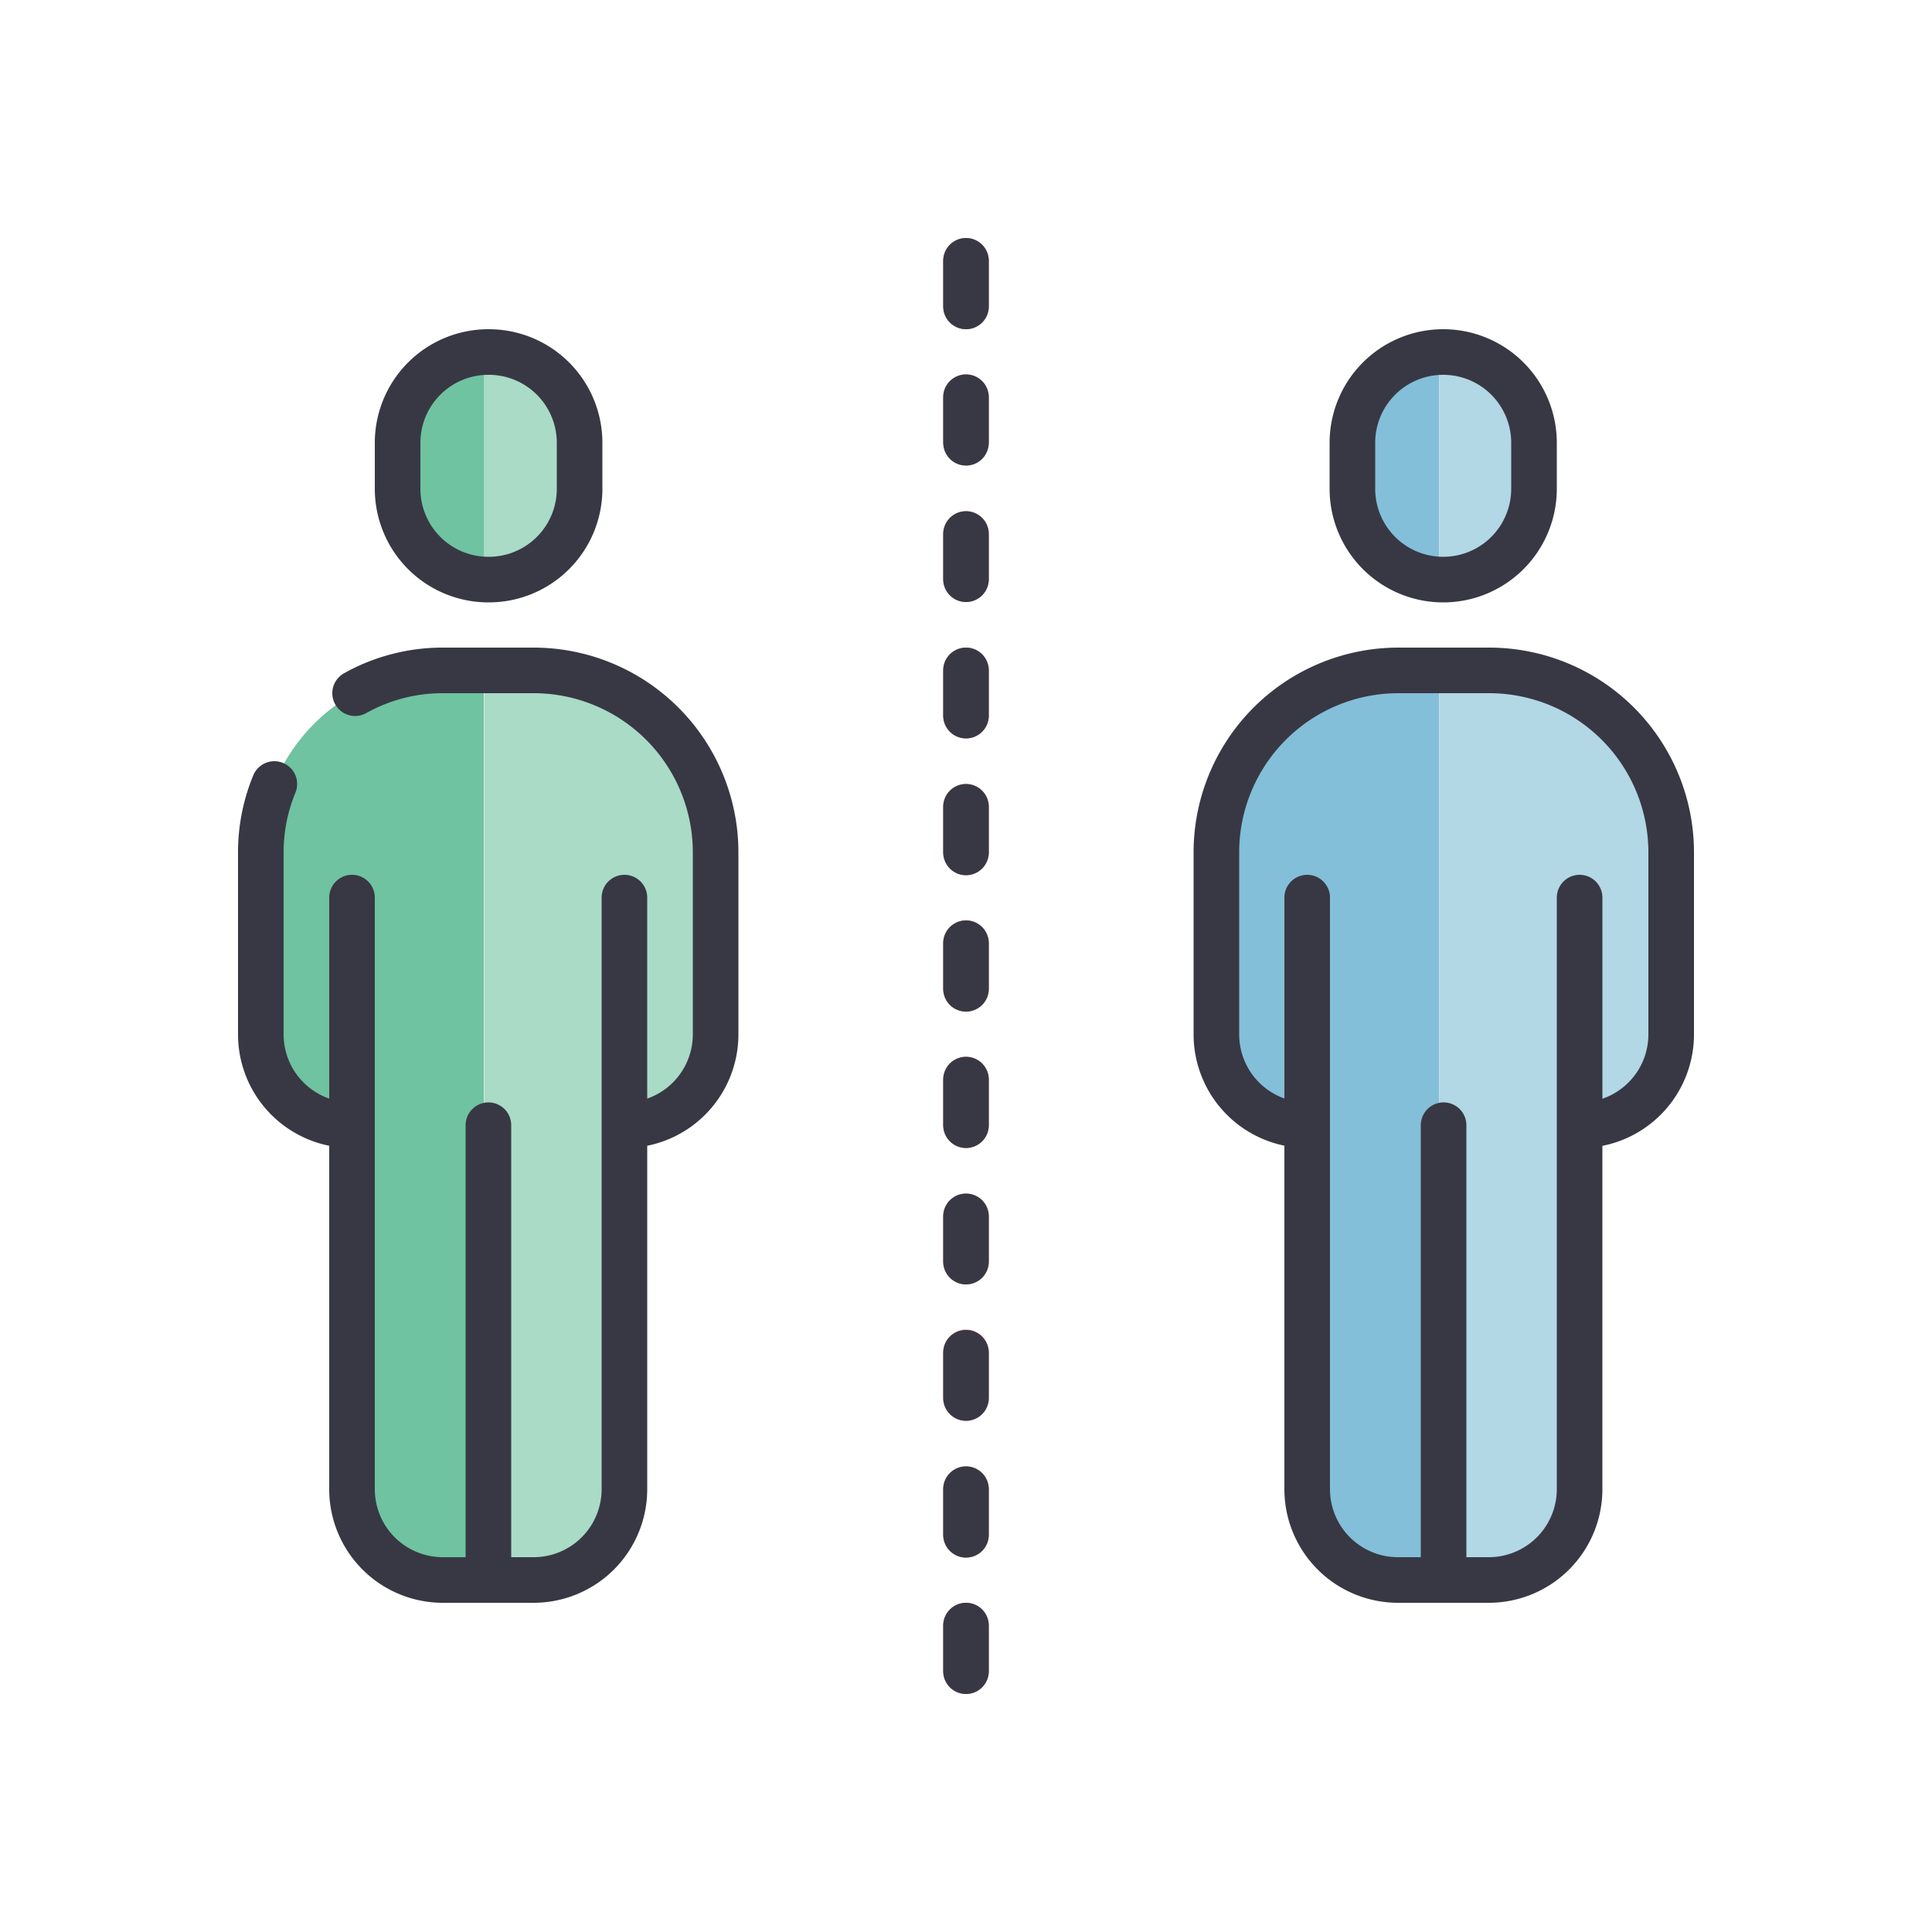 <svg id="Ebene_1" data-name="Ebene 1" xmlns="http://www.w3.org/2000/svg" viewBox="0 0 50 50"><defs><style>.cls-1{fill:#b2d7e5;}.cls-2{fill:#83bfd8;}.cls-3{fill:#e77973;}.cls-4{fill:#a9dbc6;}.cls-5{fill:#6fc3a0;}.cls-6{fill:none;stroke:#383844;stroke-linecap:round;stroke-linejoin:round;stroke-width:1.18px;}</style></defs><title>100x100_corona_icons</title><path class="cls-1" d="M37.26,9.11V15h.11a2.35,2.35,0,0,0,2.35-2.35V11.46A2.35,2.35,0,0,0,37.6,9.13l-.24,0Z"/><path class="cls-2" d="M35,11.46v1.18A2.4,2.4,0,0,0,37,15l.25,0V9.11l-.19,0A2.35,2.35,0,0,0,35,11.46Z"/><path class="cls-1" d="M37.26,17.35V40.89h1.28a2.35,2.35,0,0,0,2.35-2.35V29.12a2.35,2.35,0,0,0,2.35-2.35V22.06a4.71,4.71,0,0,0-4.71-4.71Z"/><path class="cls-2" d="M31.48,22.06v4.71a2.35,2.35,0,0,0,2.35,2.35v9.42a2.35,2.35,0,0,0,2.35,2.35h1.07V17.35H36.18a4.64,4.64,0,0,0-1.32.19h0A4.71,4.71,0,0,0,31.48,22.06Z"/><path class="cls-3" d="M25,8.52a.59.59,0,0,1-.59-.59V6.75a.59.59,0,1,1,1.18,0V7.93A.59.59,0,0,1,25,8.52Z"/><path class="cls-3" d="M25,12a.59.59,0,0,1-.59-.59V10.28a.59.59,0,1,1,1.18,0v1.18A.59.59,0,0,1,25,12Z"/><path class="cls-3" d="M25,15.58a.59.59,0,0,1-.59-.59V13.82a.59.59,0,1,1,1.18,0V15A.59.59,0,0,1,25,15.58Z"/><path class="cls-3" d="M25,19.11a.59.59,0,0,1-.59-.59V17.35a.59.59,0,1,1,1.18,0v1.18A.59.59,0,0,1,25,19.11Z"/><path class="cls-3" d="M25,22.65a.59.59,0,0,1-.59-.59V20.88a.59.59,0,1,1,1.18,0v1.18A.59.59,0,0,1,25,22.65Z"/><path class="cls-3" d="M25,26.18a.59.59,0,0,1-.59-.59V24.41a.59.59,0,1,1,1.18,0v1.18A.59.59,0,0,1,25,26.18Z"/><path class="cls-3" d="M25,29.71a.59.59,0,0,1-.59-.59V27.94a.59.59,0,1,1,1.18,0v1.18A.59.59,0,0,1,25,29.71Z"/><path class="cls-3" d="M25,33.24a.59.59,0,0,1-.59-.59V31.48a.59.59,0,1,1,1.18,0v1.18A.59.59,0,0,1,25,33.24Z"/><path class="cls-3" d="M25,36.77a.59.59,0,0,1-.59-.59V35a.59.59,0,1,1,1.18,0v1.18A.59.59,0,0,1,25,36.77Z"/><path class="cls-3" d="M25,40.31a.59.59,0,0,1-.59-.59V38.54a.59.59,0,1,1,1.18,0v1.18A.59.59,0,0,1,25,40.31Z"/><path class="cls-3" d="M25,43.84a.59.59,0,0,1-.59-.59V42.07a.59.59,0,1,1,1.18,0v1.18A.59.59,0,0,1,25,43.84Z"/><path class="cls-4" d="M12.53,9.11V15h.11A2.35,2.35,0,0,0,15,12.64V11.46a2.35,2.35,0,0,0-2.11-2.33l-.24,0Z"/><path class="cls-5" d="M10.28,11.46v1.18a2.4,2.4,0,0,0,2,2.32l.25,0V9.11l-.19,0A2.35,2.35,0,0,0,10.28,11.46Z"/><path class="cls-4" d="M12.53,17.35V40.89h1.28a2.35,2.35,0,0,0,2.35-2.35V29.12a2.35,2.35,0,0,0,2.35-2.35V22.06a4.71,4.71,0,0,0-4.71-4.71Z"/><path class="cls-5" d="M6.75,22.06v4.71a2.35,2.35,0,0,0,2.35,2.35v9.42a2.35,2.35,0,0,0,2.35,2.35h1.07V17.35H11.46a4.64,4.64,0,0,0-1.32.19h0A4.71,4.71,0,0,0,6.75,22.06Z"/><path class="cls-6" d="M12.64,15h0a2.35,2.35,0,0,1-2.35-2.35V11.46a2.35,2.35,0,0,1,2.35-2.35h0A2.35,2.35,0,0,1,15,11.46v1.18A2.35,2.35,0,0,1,12.64,15Z"/><path class="cls-6" d="M9.19,17.94a4.63,4.63,0,0,1,2.27-.59h2.35a4.71,4.71,0,0,1,4.71,4.71v4.71a2.35,2.35,0,0,1-2.35,2.35"/><path class="cls-6" d="M7.1,20.29a4.63,4.63,0,0,0-.35,1.77v4.71a2.35,2.35,0,0,0,2.35,2.35"/><path class="cls-6" d="M9.11,23.23V38.54a2.35,2.35,0,0,0,2.35,2.35h2.35a2.35,2.35,0,0,0,2.35-2.35V23.23"/><line class="cls-6" x1="12.64" y1="29.12" x2="12.64" y2="40.89"/><path class="cls-6" d="M37.36,15h0A2.35,2.35,0,0,1,35,12.64V11.46a2.35,2.35,0,0,1,2.35-2.35h0a2.35,2.35,0,0,1,2.35,2.35v1.18A2.35,2.35,0,0,1,37.36,15Z"/><path class="cls-6" d="M33.83,29.12h0a2.35,2.35,0,0,1-2.35-2.35V22.06a4.71,4.71,0,0,1,4.71-4.71h2.35a4.71,4.71,0,0,1,4.71,4.71v4.71a2.35,2.35,0,0,1-2.35,2.35h0"/><path class="cls-6" d="M33.83,23.23V38.54a2.35,2.35,0,0,0,2.35,2.35h2.35a2.35,2.35,0,0,0,2.35-2.35V23.23"/><line class="cls-6" x1="37.36" y1="29.12" x2="37.36" y2="40.89"/><line class="cls-6" x1="25" y1="6.75" x2="25" y2="7.93"/><line class="cls-6" x1="25" y1="10.28" x2="25" y2="11.46"/><line class="cls-6" x1="25" y1="13.82" x2="25" y2="14.99"/><line class="cls-6" x1="25" y1="17.35" x2="25" y2="18.52"/><line class="cls-6" x1="25" y1="20.88" x2="25" y2="22.06"/><line class="cls-6" x1="25" y1="24.41" x2="25" y2="25.59"/><line class="cls-6" x1="25" y1="27.94" x2="25" y2="29.12"/><line class="cls-6" x1="25" y1="31.48" x2="25" y2="32.65"/><line class="cls-6" x1="25" y1="35.01" x2="25" y2="36.18"/><line class="cls-6" x1="25" y1="38.54" x2="25" y2="39.72"/><line class="cls-6" x1="25" y1="42.07" x2="25" y2="43.25"/></svg>